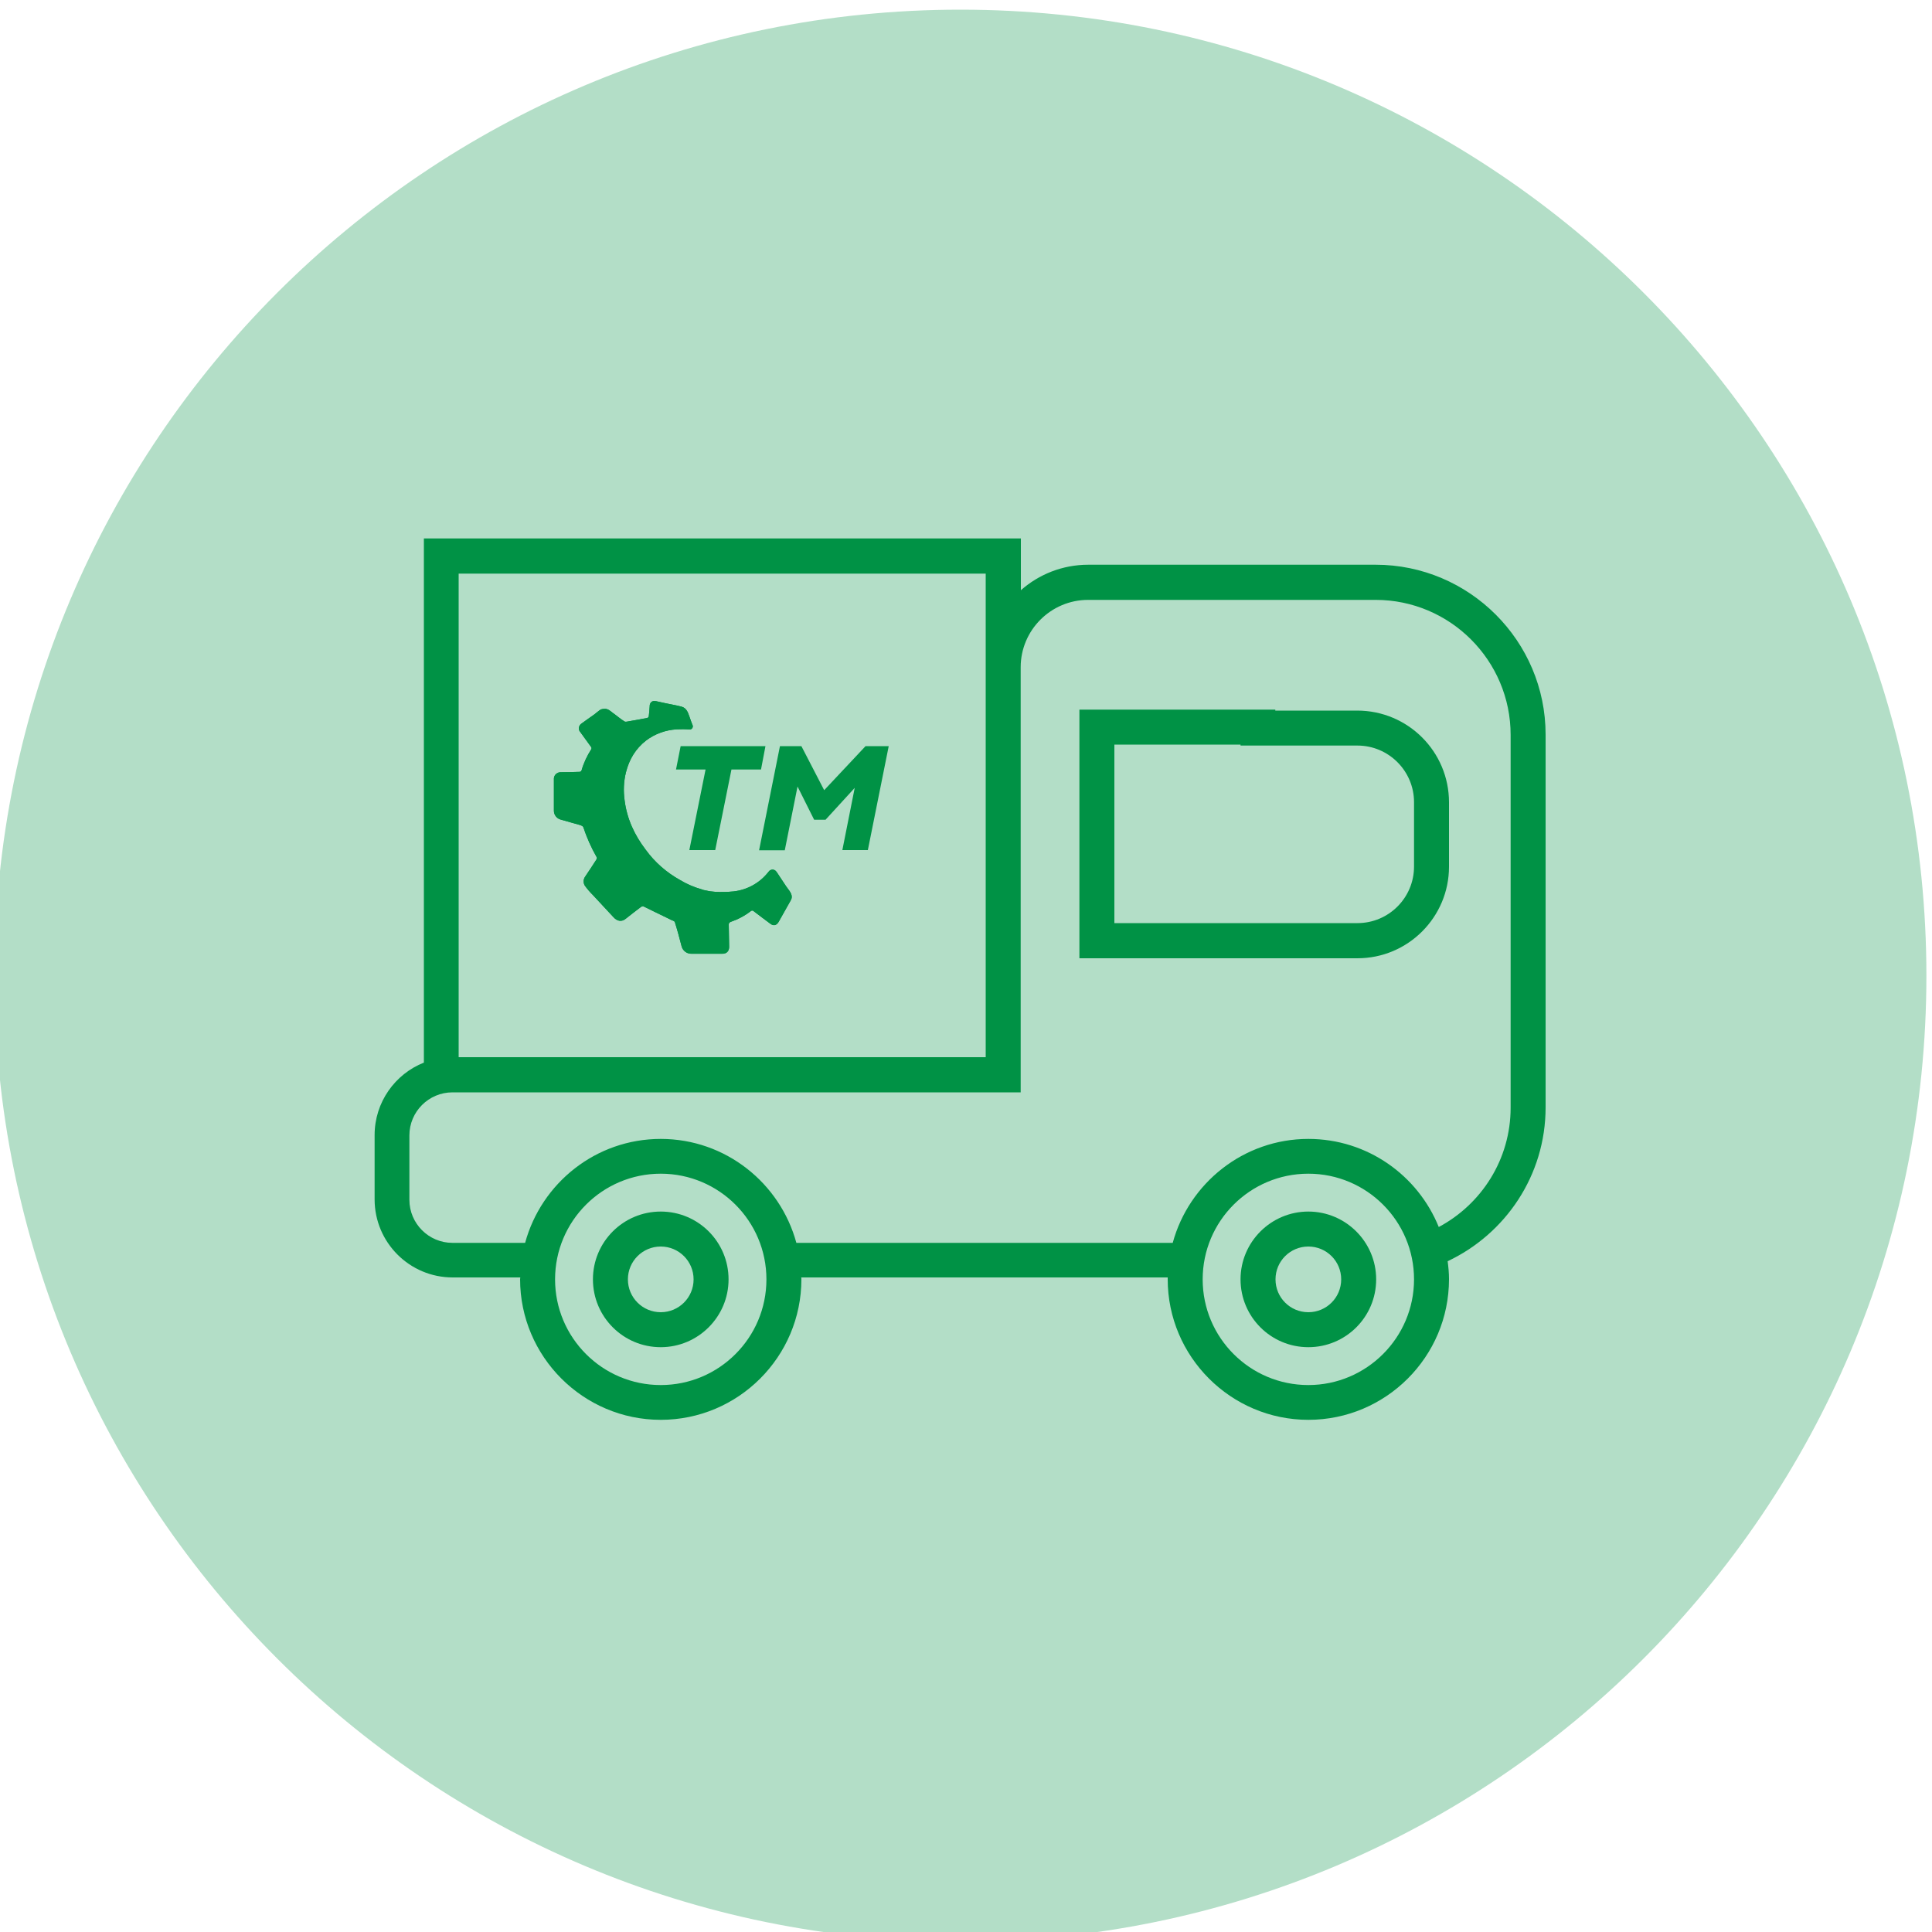<?xml version="1.0" encoding="utf-8"?>
<!-- Generator: Adobe Illustrator 25.0.1, SVG Export Plug-In . SVG Version: 6.00 Build 0)  -->
<svg version="1.1" id="Слой_1" xmlns="http://www.w3.org/2000/svg" xmlns:xlink="http://www.w3.org/1999/xlink" x="0px" y="0px"
	 viewBox="0 0 100 100" style="enable-background:new 0 0 100 100;" xml:space="preserve">
<style type="text/css">
	.st0{opacity:0.3;fill:#D4145A;}
	.st1{fill:url(#SVGID_1_);}
	.st2{opacity:0.3;fill:#1BCDEA;}
	.st3{opacity:0.3;fill:#F7931E;}
	.st4{opacity:0.3;fill:#009245;}
	.st5{fill:#ED1E79;}
	.st6{fill:#272525;}
	.st7{fill:#FFCB05;}
	.st8{fill:#42210B;}
	.st9{fill:#FAA61A;}
	.st10{fill:#FFFFFF;}
	.st11{fill:#1BCDEA;}
	.st12{fill:#1A2B4D;}
	.st13{clip-path:url(#SVGID_3_);fill:url(#SVGID_4_);}
	.st14{fill:#525353;}
	.st15{fill:#FFF2B9;}
	.st16{fill:url(#SVGID_5_);}
	.st17{fill:url(#SVGID_6_);}
	.st18{fill:url(#SVGID_7_);}
	.st19{fill:url(#SVGID_8_);}
	.st20{fill:url(#SVGID_9_);}
	.st21{fill:url(#SVGID_10_);}
	.st22{fill:url(#SVGID_11_);}
	.st23{fill:none;}
	.st24{clip-path:url(#SVGID_13_);fill:url(#SVGID_14_);}
	.st25{fill:#F7931E;}
	.st26{clip-path:url(#SVGID_16_);fill:url(#SVGID_17_);}
	.st27{fill:#009245;}
	.st28{clip-path:url(#SVGID_19_);fill:#009245;}
</style>
<path class="st4" d="M49.71,100.5c27.61,0,50-22.39,50-50s-22.39-50-50-50s-50,22.39-50,50S22.1,100.5,49.71,100.5z"/>
<g>
	<g id="XMLID_9973_">
		<path id="XMLID_9986_" class="st27" d="M71.2,29.23H56.33c-1.34,0-2.56,0.5-3.49,1.32v-2.68h-30.9v27.13
			c-1.49,0.59-2.55,2.05-2.55,3.75v3.33c0,2.23,1.81,4.04,4.04,4.04h3.5c0,0.03-0.01,0.06-0.01,0.09c0,4.01,3.27,7.28,7.28,7.28
			c4.01,0,7.28-3.26,7.28-7.28c0-0.03,0-0.06-0.01-0.09h18.97c0,0.03,0,0.06,0,0.09c0,4.01,3.27,7.28,7.28,7.28
			c4.01,0,7.28-3.26,7.28-7.28c0-0.32-0.03-0.63-0.07-0.93c2.99-1.41,5.07-4.44,5.07-7.96v-19.3C80,33.18,76.05,29.23,71.2,29.23z
			 M23.74,29.69h27.28v4.85v20.18H23.74V29.69z M34.2,71.69c-3.02,0-5.47-2.45-5.47-5.47c0-3.02,2.45-5.47,5.47-5.47
			c3.02,0,5.47,2.45,5.47,5.47C39.67,69.24,37.22,71.69,34.2,71.69z M67.72,71.69c-3.02,0-5.47-2.45-5.47-5.47
			c0-3.02,2.45-5.47,5.47-5.47c3.02,0,5.47,2.45,5.47,5.47C73.19,69.24,70.73,71.69,67.72,71.69z M78.19,57.33
			c0,2.68-1.51,5-3.72,6.18c-1.08-2.67-3.69-4.56-6.75-4.56c-3.35,0-6.18,2.29-7.02,5.38H41.22c-0.84-3.09-3.66-5.38-7.02-5.38
			c-3.36,0-6.18,2.29-7.02,5.38h-3.76c-1.23,0-2.23-1-2.23-2.23v-3.33c0-1.23,1-2.23,2.23-2.23h29.41V34.54
			c0-1.93,1.57-3.49,3.49-3.49H71.2c3.86,0,6.99,3.14,6.99,6.99V57.33z"/>
		<path id="XMLID_9983_" class="st27" d="M34.2,62.71c-1.94,0-3.51,1.57-3.51,3.51s1.57,3.51,3.51,3.51c1.93,0,3.51-1.57,3.51-3.51
			S36.14,62.71,34.2,62.71z M34.2,67.92c-0.94,0-1.7-0.76-1.7-1.7c0-0.94,0.76-1.7,1.7-1.7c0.94,0,1.7,0.76,1.7,1.7
			C35.9,67.16,35.14,67.92,34.2,67.92z"/>
		<path id="XMLID_9980_" class="st27" d="M67.72,62.71c-1.93,0-3.51,1.57-3.51,3.51s1.57,3.51,3.51,3.51c1.94,0,3.51-1.57,3.51-3.51
			S69.65,62.71,67.72,62.71z M67.72,67.92c-0.94,0-1.7-0.76-1.7-1.7c0-0.94,0.76-1.7,1.7-1.7s1.7,0.76,1.7,1.7
			C69.42,67.16,68.66,67.92,67.72,67.92z"/>
		<path id="XMLID_9974_" class="st27" d="M70.25,36.78h-4.24v-0.05H55.87v4.8v3.33v4.74h4.74h5.41h4.24c2.62,0,4.74-2.13,4.74-4.74
			v-3.33C75,38.9,72.87,36.78,70.25,36.78z M73.19,44.85c0,1.62-1.31,2.93-2.93,2.93h-4.24h-0.91h-0.9h-3.6h-2.47h-0.46v-0.46v-2.47
			v-3.33v-2.47v-0.51h0.53h6v0.05h0.9h0.91h4.24c1.62,0,2.93,1.32,2.93,2.93V44.85z"/>
	</g>
	<g>
		<g>
			<polygon class="st27" points="39.62,38.62 39.39,39.83 37.86,39.83 37.02,44 35.68,44 36.52,39.83 34.99,39.83 35.23,38.62 			
				"/>
			<polygon class="st27" points="44.8,38.62 46,38.62 44.92,44 43.6,44 44.24,40.78 42.73,42.43 42.14,42.43 41.28,40.71 
				40.62,44.01 39.29,44.01 40.37,38.62 41.48,38.62 42.66,40.9 			"/>
		</g>
		<g>
			<defs>
				<path id="SVGID_18_" d="M33.64,36.46c-0.01,0.02-0.01,0.04-0.01,0.06c-0.01,0.19-0.03,0.38-0.05,0.56
					c-0.01,0.04-0.04,0.07-0.08,0.08c-0.31,0.06-0.62,0.12-0.93,0.17c-0.08,0.01-0.19,0.05-0.25,0.01c-0.21-0.13-0.4-0.3-0.6-0.44
					c-0.13-0.1-0.25-0.22-0.43-0.21c-0.06,0-0.13,0.01-0.19,0.03c-0.06,0.03-0.29,0.22-0.34,0.26c-0.29,0.2-0.38,0.27-0.66,0.47
					c-0.14,0.09-0.18,0.28-0.09,0.41c0,0,0.01,0.01,0.01,0.01c0.19,0.27,0.39,0.53,0.58,0.8c0.02,0.03,0.02,0.07,0.01,0.1
					c-0.22,0.34-0.4,0.72-0.51,1.11c-0.01,0.04-0.05,0.06-0.09,0.07c-0.32,0.01-0.65,0.02-0.97,0.02c-0.19-0.01-0.36,0.13-0.37,0.32
					c0,0.01,0,0.02,0,0.04v1.64c0,0.21,0.15,0.4,0.35,0.45c0.2,0.06,0.4,0.11,0.6,0.17c0.13,0.04,0.26,0.07,0.39,0.11
					c0.07,0.02,0.16,0.06,0.18,0.11c0.18,0.54,0.41,1.06,0.69,1.55c0.02,0.04,0.01,0.09-0.01,0.13c-0.19,0.29-0.38,0.59-0.58,0.88
					c-0.1,0.14-0.11,0.32-0.02,0.47c0.13,0.18,0.27,0.34,0.43,0.5c0.35,0.38,0.71,0.76,1.06,1.14c0.19,0.21,0.42,0.24,0.62,0.08
					c0.27-0.21,0.53-0.42,0.8-0.62c0.05-0.03,0.11-0.04,0.16-0.01c0.4,0.2,0.8,0.39,1.21,0.59l0.18,0.09
					c0.07,0.03,0.18,0.06,0.2,0.12c0.13,0.41,0.24,0.83,0.35,1.25c0.06,0.23,0.27,0.39,0.51,0.39h0.79h0.8
					c0.23,0,0.36-0.14,0.36-0.36c0-0.39-0.02-0.78-0.02-1.17c0-0.05,0.04-0.1,0.09-0.12c0.38-0.13,0.74-0.32,1.05-0.56
					c0.04-0.04,0.11-0.04,0.15,0c0,0,0,0,0.01,0.01c0.28,0.21,0.56,0.43,0.85,0.64c0.17,0.13,0.32,0.09,0.43-0.09
					c0.21-0.37,0.42-0.74,0.63-1.12c0.14-0.25-0.03-0.44-0.23-0.71l-0.49-0.74l-0.04-0.05c-0.08-0.1-0.22-0.12-0.33-0.04
					c-0.02,0.01-0.03,0.03-0.04,0.04c-0.02,0.02-0.03,0.04-0.05,0.06c-0.44,0.55-1.08,0.9-1.78,0.98c-0.32,0.03-0.64,0.04-0.96,0.02
					c-0.16-0.01-0.31-0.03-0.47-0.07c-0.08-0.01-0.16-0.03-0.23-0.06c-0.39-0.11-0.76-0.27-1.11-0.48c-0.7-0.39-1.31-0.92-1.78-1.57
					c-0.58-0.76-0.97-1.6-1.09-2.55c-0.07-0.49-0.05-0.98,0.07-1.46c0.17-0.67,0.5-1.22,1.04-1.64c0.46-0.35,1.02-0.55,1.6-0.58
					c0.21-0.01,0.43-0.01,0.64,0.01c0.09,0.01,0.17-0.06,0.18-0.15c0-0.02,0-0.05-0.01-0.07c-0.07-0.16-0.12-0.33-0.18-0.49
					c-0.07-0.2-0.15-0.4-0.38-0.47c-0.14-0.04-0.29-0.07-0.44-0.1c-0.29-0.06-0.57-0.11-0.86-0.18c-0.02-0.01-0.05-0.01-0.07-0.01
					C33.78,36.26,33.67,36.34,33.64,36.46"/>
			</defs>
			<use xlink:href="#SVGID_18_"  style="overflow:visible;fill:#009245;"/>
			<clipPath id="SVGID_1_">
				<use xlink:href="#SVGID_18_"  style="overflow:visible;"/>
			</clipPath>
			<rect x="28.65" y="36.26" style="clip-path:url(#SVGID_1_);fill:#009245;" width="12.4" height="13.08"/>
		</g>
	</g>
</g>
</svg>
